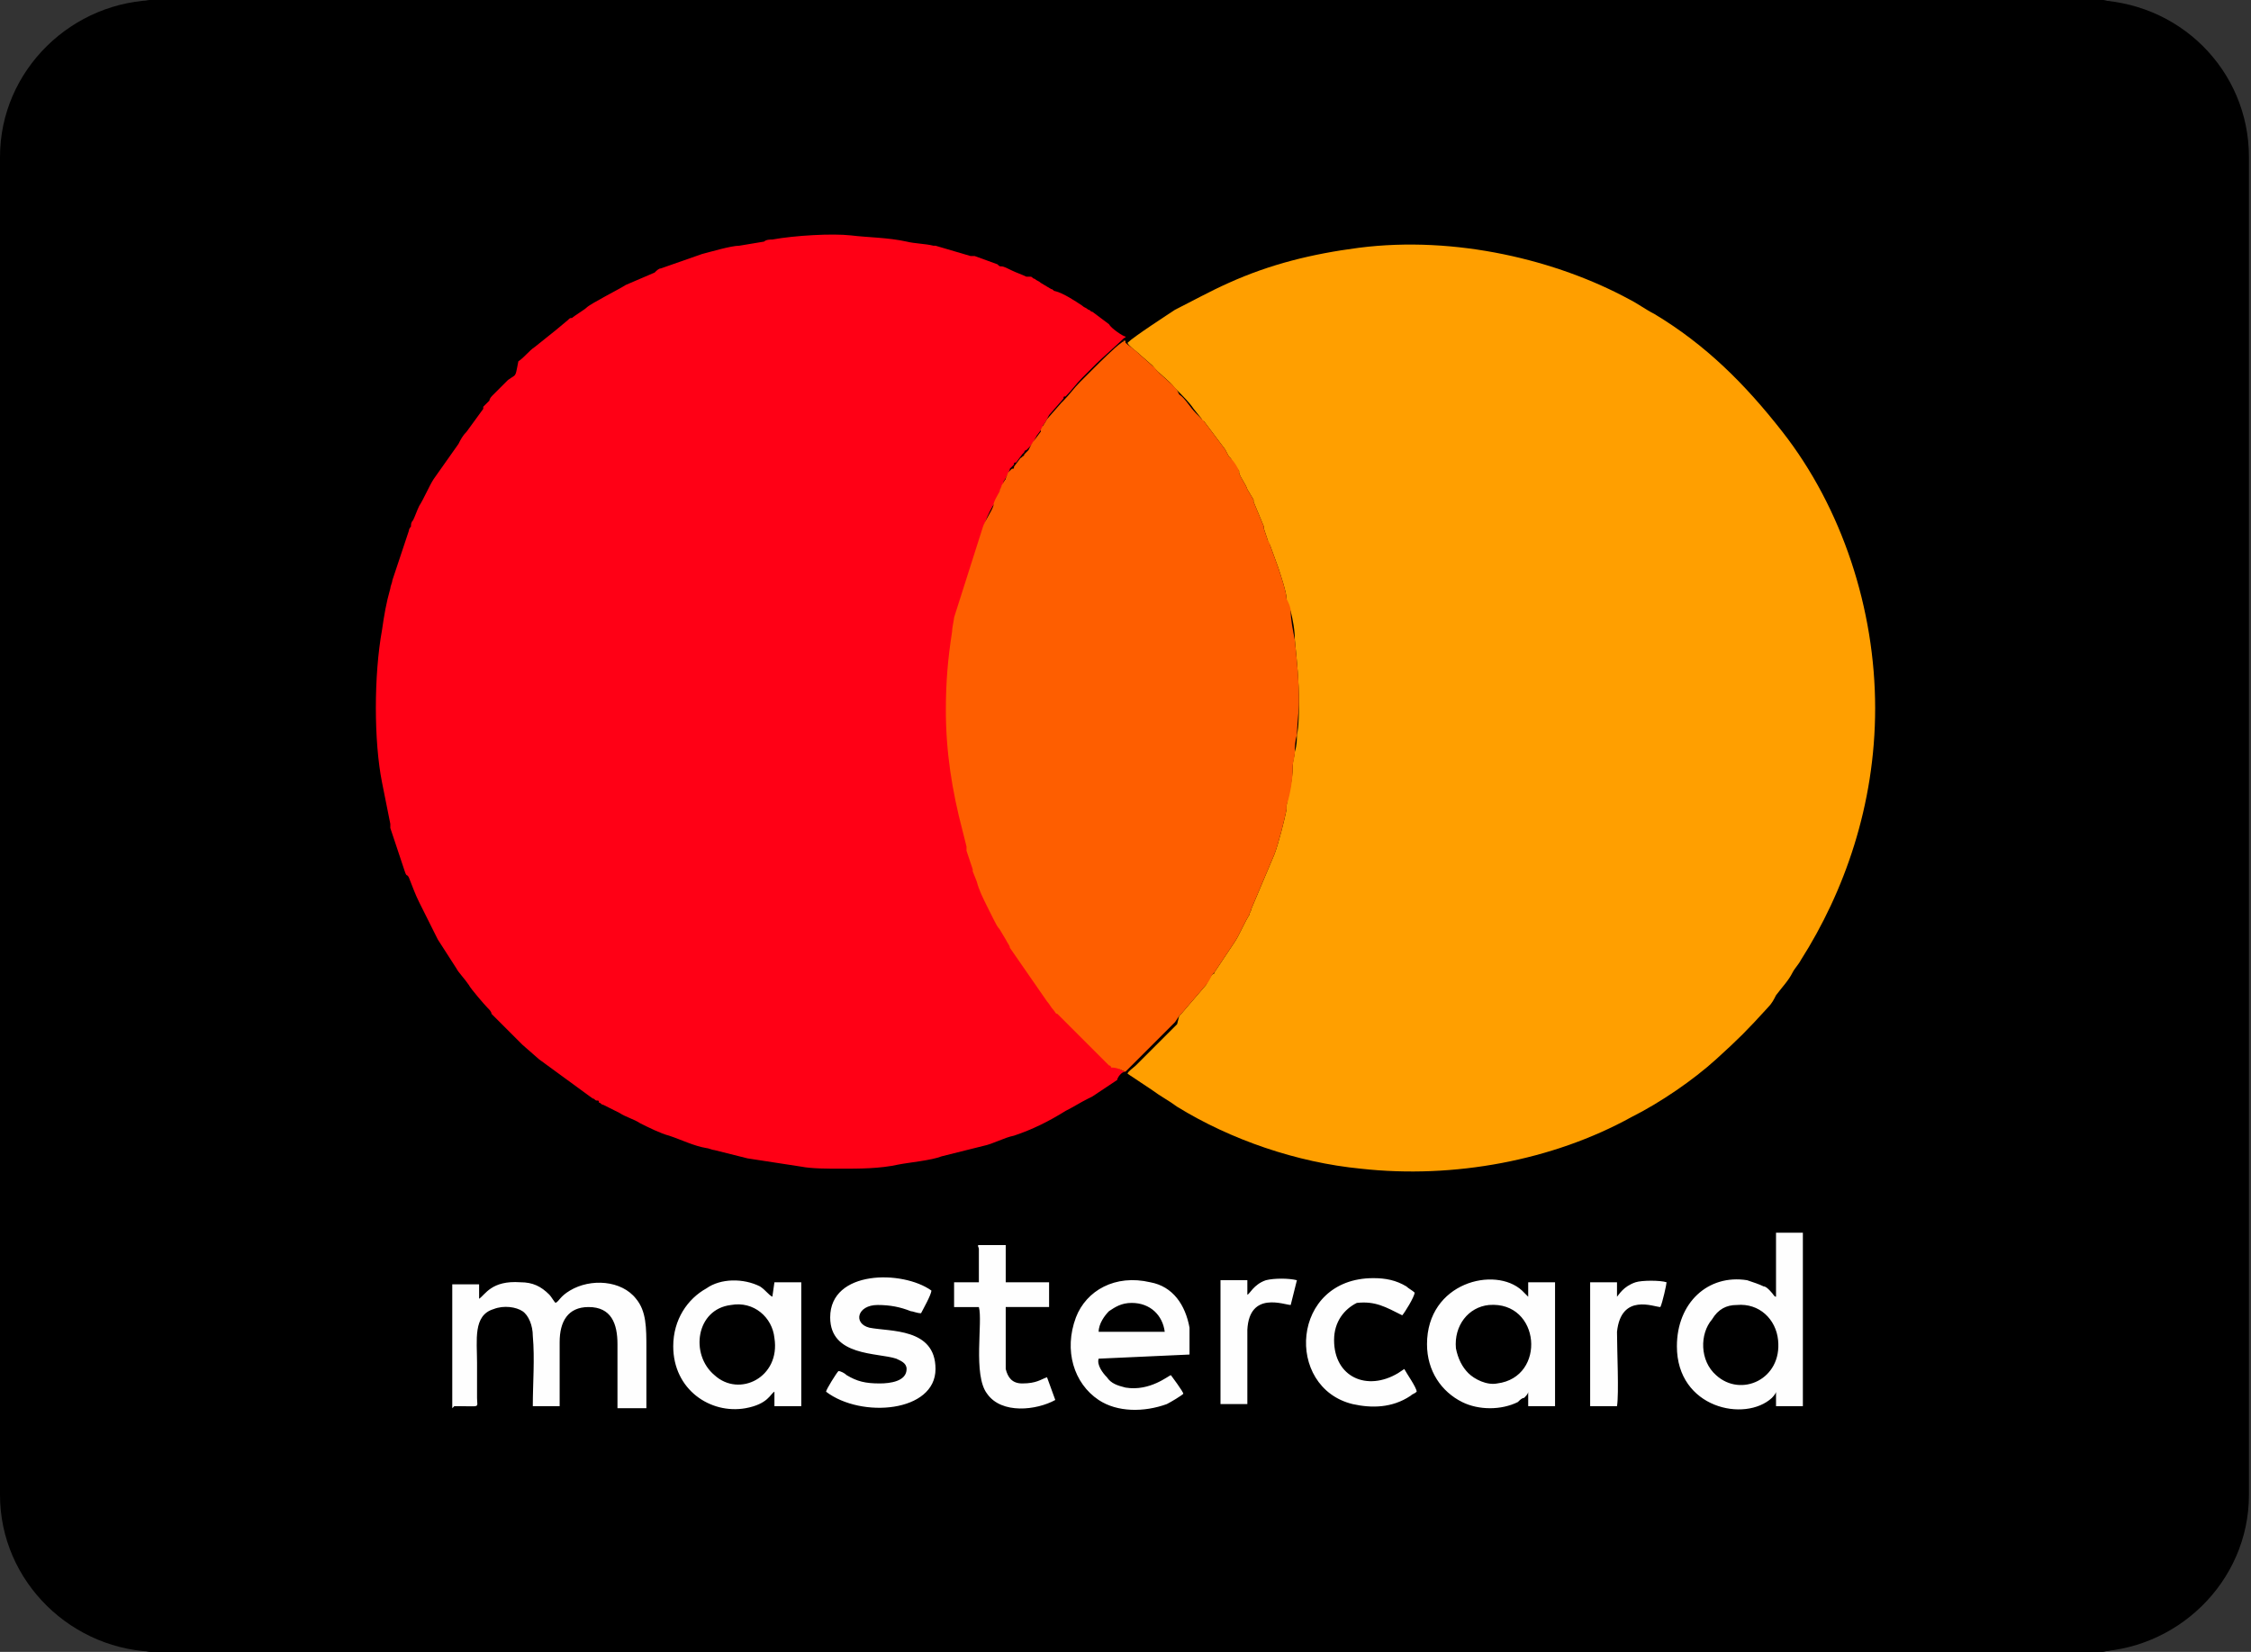 <svg xmlns="http://www.w3.org/2000/svg" xml:space="preserve" id="Calque_1" x="0" y="0" style="enable-background:new 0 0 109 80" version="1.1" viewBox="0 0 109 80"><rect x="0" y="0" width="109" height="80" fill="#333333" stroke="none"/><style>.st5{fill-rule:evenodd;clip-rule:evenodd;fill:#fefefe}</style><path d="M7.7 0h93.5c4.3 0 7.7 3.4 7.7 7.6v64.8c0 4.2-3.5 7.6-7.7 7.6H7.7C3.5 80 0 76.6 0 72.4V7.6C0 3.4 3.5 0 7.7 0z" style="fill-rule:evenodd;clip-rule:evenodd"/><path d="M8.8 0h91.5c4.2 0 7.6 3.4 7.6 7.6v64.8c0 4.2-3.4 7.6-7.6 7.6H8.8c-4.2 0-7.6-3.4-7.6-7.6V7.6C1.2 3.4 4.6 0 8.8 0z" style="fill:none;stroke:#000;stroke-width:.309;stroke-miterlimit:22.926"/><path d="M54.5 51.9c-.1 0-.4-.2-.5-.3 0 0-.1 0-.1-.1l-.6-.6-.1-.1-1-1-.1-.1-.3-.3-.4-.4c-.1-.1-.1-.2-.2-.2-.1-.1-.3-.3-.3-.4l-1.8-2.6c0-.1-.1-.2-.2-.4l-.3-.5c-.1-.2-.2-.3-.3-.5l-.3-.7c-.2-.4-.4-.8-.5-1.2l-.2-.5v-.1c-.1-.3-.3-.6-.3-.9v-.2l-.3-.8c-.5-1.9-.8-3.8-.8-5.8 0-1.4.1-2.5.3-3.8 0-.2.1-.6.1-.7l1.4-4.4c.1-.3.3-.7.5-1 .1-.2.2-.5.3-.7.1-.1.1-.2.1-.3.1-.1.1-.2.2-.3 0-.1.1-.2.1-.3l.2-.2c0-.1 0-.1.1-.1l.3-.4.1-.1c0-.1.1-.1.1-.1l.2-.2c.1-.1.2-.3.3-.5l.3-.4v-.1c.1-.1.2-.3.3-.5l.7-.8c0-.1 0-.1.1-.1.3-.3.5-.6.8-.9l.4-.4.2-.2.1-.1c.2-.2 1.1-1 1.3-1.2.1-.1.1 0 .1-.1-.1 0-.7-.4-.8-.6l-.8-.6c-.1 0-.1-.1-.2-.1-.1-.1-.2-.1-.3-.2-.3-.2-.9-.6-1.3-.7-.1 0-.1-.1-.2-.1l-.5-.3c-.1-.1-.2-.1-.3-.2-.1 0-.1-.1-.2-.1h-.2c-.2-.1-.5-.2-.7-.3-.2-.1-.4-.2-.5-.2-.1 0-.1 0-.2-.1l-1.1-.4H47l-1.7-.5h-.1c-.4-.1-.9-.1-1.3-.2-.9-.2-1.9-.2-2.7-.3-.9-.1-2.7 0-3.8.2-.1 0-.3 0-.4.1l-1.2.2c-.4 0-1.4.3-1.8.4l-2 .7c-.1 0-.2.1-.3.2l-1.4.6c-.3.2-1.7.9-1.9 1.1-.1.1-.6.4-.7.5-.1 0-.1 0-.2.1l-.6.5-1 .8c-.3.2-.5.5-.8.7-.1.5-.1.6-.2.7l-.3.2-.1.1-.6.6c-.1.1-.2.2-.2.3l-.3.3v.1l-.8 1.1c-.2.2-.3.4-.4.6L21 23.2c-.2.3-.5 1-.7 1.3-.1.2-.2.5-.3.7-.1.1-.1.2-.1.3 0 0-.1.1-.1.2l-.8 2.4c0 .1-.1.3-.1.4-.2.7-.3 1.3-.4 2-.4 2.2-.4 5.4 0 7.4l.4 2v.2l.7 2.1c.1.3.1.1.2.3.2.5.3.8.5 1.2l.6 1.2.3.6.9 1.4c.1.2.4.5.6.8.1.2.8 1 .9 1.1.1.1.2.2.2.3l.1.1.6.6.4.4.4.4.8.7 2.6 1.9c.1 0 .1.1.2.1s.1 0 .1.1c.1 0 .1.1.2.1l.8.4c.3.2.7.3 1 .5.4.2 1 .5 1.4.6.6.2 1.2.5 1.8.6.1 0 .3.1.4.1l1.6.4 2.6.4c.5.1 1.3.1 1.9.1.9 0 1.9 0 2.8-.2.5-.1 1.6-.2 2.1-.4l1.2-.3.8-.2c.5-.1 1-.4 1.5-.5.9-.3 1.7-.7 2.5-1.2.4-.2.7-.4 1.1-.6l.2-.1.3-.2.9-.6c0-.1.2-.4.4-.4" style="fill-rule:evenodd;clip-rule:evenodd;fill:#ff0015"/><path d="M54.6 16.6c0 .1.4.4.4.4l.8.7c.3.4.8.7 1.1 1.1l.1.1c.3.3.6.6.8.9l.4.5s0 .1.1.1l.9 1.2c.1.1.2.3.3.5l.1.1c.1.2.2.4.4.6v.1c.1.3.3.5.4.8l.3.5v.1l.5 1.2v.1l.2.6s0 .1.1.2l.4 1.1c.1.3.4 1.2.4 1.5 0 .2.1.4.2.6.1.4.2.9.2 1.4.1 1 .2 2 .2 3 0 .4 0 1.2-.1 1.6 0 .2 0 .5-.1.8 0 .2-.1.4-.1.7 0 .7-.2 1.3-.3 1.9v.2c-.1.5-.4 1.7-.6 2.2L60.6 44c0 .1-.1.2-.1.3-.2.3-.5 1-.7 1.3l-1 1.5c0 .1 0 0-.1.1s-.2.3-.3.5l-1.2 1.4-.1.1-.1.4-.1.1-.9.9-.2.2-.6.6-.2.2c-.1.1-.4.3-.4.4l1.2.8c.4.3.8.5 1.2.8 2.6 1.6 5.8 2.7 8.9 3 4.5.5 9.3-.4 13.1-2.5 1.4-.7 3-1.8 4.1-2.8 1.1-1 1.5-1.4 2.5-2.5.2-.2.3-.4.4-.6.3-.4.6-.7.8-1.1.1-.2.3-.4.4-.6 2.1-3.3 3.6-7.5 3.6-12.2 0-4.8-1.6-9.7-4.5-13.4-1.8-2.3-3.7-4.2-6.2-5.7-.4-.2-.8-.5-1.2-.7-3.5-1.9-8.4-3.1-13.1-2.5-2.3.3-4.3.8-6.3 1.7-.9.4-1.8.9-2.6 1.3-.3.2-2 1.3-2.3 1.6" style="fill-rule:evenodd;clip-rule:evenodd;fill:#ff9f00"/><path d="m54.5 51.9.4-.4.2-.2.6-.6.2-.2.9-.9.1-.1.2-.3.1-.1 1.2-1.4c.1-.1.2-.3.3-.5l.1-.1 1-1.5c.2-.3.5-1 .7-1.3 0-.1.1-.2.1-.3l1.1-2.6c.2-.5.5-1.7.6-2.2V39c.2-.6.3-1.3.3-1.9 0-.2.1-.4.1-.7 0-.2 0-.5.1-.8 0-.4.1-1.2.1-1.6 0-1.1-.1-2-.2-3-.1-.5-.2-1-.2-1.4 0-.2-.1-.4-.2-.6 0-.3-.3-1.2-.4-1.5l-.4-1.1s0-.1-.1-.2l-.2-.6v-.1l-.5-1.2v-.1l-.3-.5c-.1-.3-.3-.5-.4-.8v-.1c-.1-.2-.2-.4-.4-.6l-.1-.1c-.1-.2-.2-.4-.3-.5l-.9-1.2-.1-.1-.3-.3c-.3-.3-.5-.7-.8-.9l-.1-.2c-.3-.4-.8-.7-1.1-1.1L55 17c-.1-.1-.4-.3-.5-.4v-.1h-.1c0 .1 0 0-.1.1-.3.2-1.1 1-1.3 1.2l-.1.1-.2.2-.4.4c-.3.3-.5.6-.8.9l-.1.1-.7.8c-.1.2-.2.3-.3.5v.1l-.3.4c-.1.1-.2.3-.3.5l-.2.2c0 .1-.1.1-.1.1 0 .1 0 0-.1.1l-.3.4c0 .1 0 .1-.1.1l-.2.2c0 .1-.1.2-.1.3-.1.1-.1.2-.2.3 0 .1-.1.2-.1.3-.1.2-.3.5-.3.7-.1.3-.4.7-.5 1l-1.4 4.4c0 .1-.1.5-.1.7-.2 1.3-.3 2.4-.3 3.8 0 2 .3 3.9.8 5.8l.2.8v.2l.3.9v.1l.2.5c.1.4.3.8.5 1.2l.3.6c.1.2.2.4.3.5l.3.5c.1.2.2.3.2.4l1.8 2.6c.1.1.2.3.3.4.1.1.1.2.2.2l.4.4.3.3.1.1 1 1 .1.1.6.6s.1 0 .1.1c.4 0 .6.2.7.2" style="fill-rule:evenodd;clip-rule:evenodd;fill:#fe5e00"/><path d="M22 68.1h.2c1.1 0 .9.1.9-.4V66c0-1.1-.2-2.3.8-2.6.5-.2 1.1-.1 1.4.1.3.2.5.7.5 1.2.1 1.1 0 2.3 0 3.4h1.3V65c0-1 .4-1.7 1.4-1.7 1.1 0 1.4.8 1.4 1.8v3.1h1.4v-2.9c0-1 0-1.8-.5-2.4-.7-.9-2.2-1-3.2-.4-.5.3-.5.5-.7.6-.1-.1-.2-.3-.3-.4-.4-.4-.8-.6-1.4-.6-1.4-.1-1.7.6-2 .8v-.7h-1.3v6l.1-.1zM86 62.8c-.1 0-.1-.1-.3-.3-.1-.1-.2-.2-.3-.2-.2-.1-.5-.2-.8-.3-1.9-.3-3.4 1.1-3.4 3.2 0 3 3.3 3.7 4.6 2.5 0 0 .2-.2.2-.3v.7h1.3v-8.4H86v3.1zm-1.9.4c1.1-.1 1.9.7 2 1.7.2 1.9-1.8 2.8-3 1.7-.8-.7-.8-2-.2-2.7.3-.5.7-.7 1.2-.7zM37.4 62.8c-.2-.1-.3-.3-.6-.5-.8-.4-1.9-.4-2.6.1-.9.5-1.6 1.5-1.6 2.8 0 2.1 1.8 3.3 3.5 3 1.1-.2 1.2-.7 1.4-.8v.7h1.3v-6h-1.3l-.1.7zm-2 .4c1.1-.2 2 .6 2.1 1.6.3 1.9-1.7 2.9-2.9 1.8-1.2-1-.9-3.2.8-3.4zM74 62.8l-.3-.3c-1.3-1.2-4.6-.4-4.6 2.6 0 1.3.7 2.3 1.7 2.8.8.4 1.9.4 2.7 0 .1-.1.2-.2.3-.2.1-.1.2-.2.2-.3v.7h1.3v-6H74v.7zm-3.5 2.5c-.1-1.1.6-2 1.6-2.1 2.5-.2 2.8 3.5.4 3.8-.5.1-1.1-.2-1.4-.5-.3-.3-.5-.7-.6-1.2zM57.6 65.6v-1.3c-.2-1.1-.8-2-1.9-2.2-1.7-.4-3.1.4-3.6 1.7-.6 1.6-.1 3.2 1.1 4 .9.6 2.2.6 3.3.2.2-.1.7-.4.8-.5 0-.1-.6-.9-.6-.9-.1 0-1 .8-2.2.6-.4-.1-.7-.2-.9-.5-.2-.2-.5-.6-.4-.9l4.4-.2zm-4.4-1.1c0-.4.3-.8.5-1 .3-.2.6-.4 1.1-.4.9 0 1.5.6 1.6 1.4h-3.2zM44.6 63.6c.1-.2.5-.9.5-1.1-1.4-1-4.9-1-4.9 1.3 0 1.9 2.3 1.7 3.2 2 .2.1.5.2.5.5 0 .6-.8.7-1.3.7-.7 0-1.1-.1-1.6-.4-.1-.1-.3-.2-.4-.2-.1.1-.6.9-.6 1 1.7 1.3 5.3 1 5.3-1.1 0-2-2.2-1.8-3.2-2-.8-.2-.6-1.1.4-1.1.6 0 1.1.1 1.6.3.1 0 .3.1.5.1M46.2 63.3h1.2c.2.7-.3 3.3.4 4.2.7 1 2.4.8 3.3.3l-.4-1.1c-.3.1-.5.3-1.2.3-.5 0-.7-.3-.8-.7v-3h2.1v-1.2h-2.1v-1.8h-1.3c-.1 0 0 .1 0 .2v1.6h-1.2v1.2zM67.9 63.7c.1-.1.6-.9.6-1.1-.1-.1-.3-.2-.4-.3-.5-.3-1-.4-1.6-.4-4 0-4.3 5.3-1 6.1.9.2 1.9.2 2.8-.4.1-.1.2-.1.3-.2 0-.2-.5-.9-.6-1.1l-.3.2c-1.5.9-3.1.2-3.1-1.6 0-.9.5-1.5 1.1-1.8.9-.1 1.4.2 2.2.6M80.4 63.3c.1-.2.3-1.1.3-1.2-.3-.1-1.2-.1-1.5 0-.6.2-.8.6-.9.7v-.7H77v6h1.3c.1-.6 0-2.7 0-3.6.2-1.9 1.8-1.2 2.1-1.2M62.8 62c-.4-.1-1.1-.1-1.5 0-.6.2-.8.7-.9.7V62h-1.3v6h1.3v-3.6c.1-1.9 1.8-1.2 2.1-1.2l.3-1.2z" class="st5"/></svg>